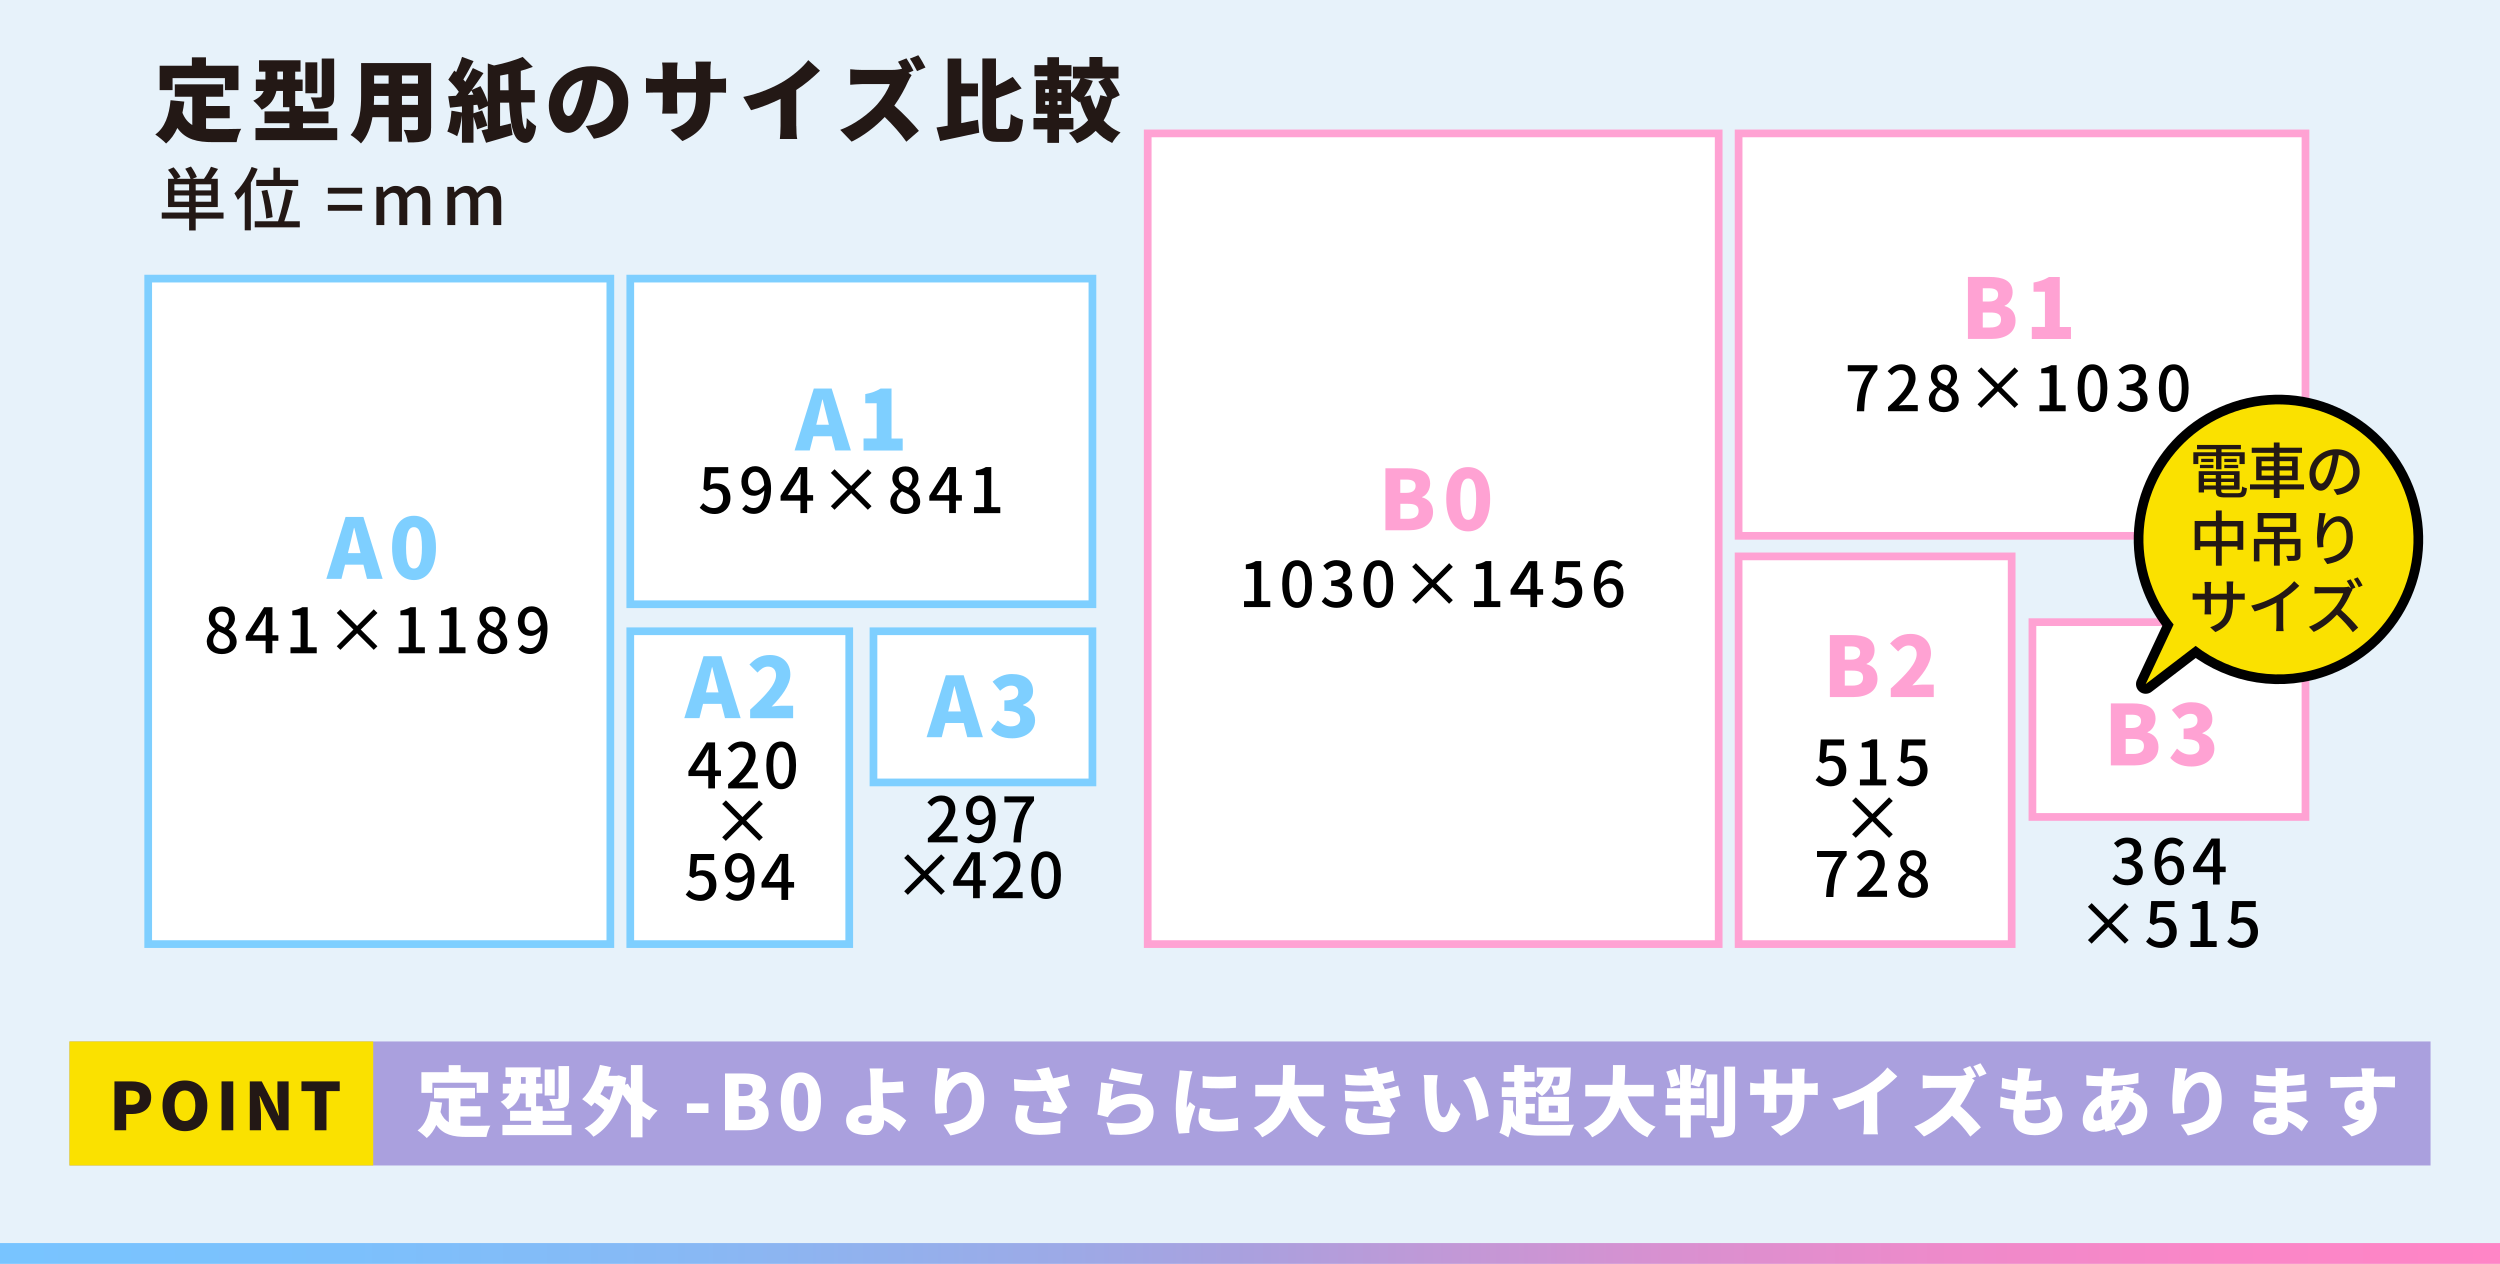 <?xml version="1.0" encoding="UTF-8"?><svg id="_レイヤー_2" xmlns="http://www.w3.org/2000/svg" xmlns:xlink="http://www.w3.org/1999/xlink" viewBox="0 0 360 182"><defs><style>.cls-1{fill:url(#_新規グラデーションスウォッチ_3);}.cls-1,.cls-2,.cls-3,.cls-4,.cls-5,.cls-6,.cls-7,.cls-8,.cls-9{stroke-width:0px;}.cls-10{stroke:#ffa2d3;}.cls-10,.cls-11{stroke-width:1.11px;}.cls-10,.cls-11,.cls-6{fill:#fff;}.cls-11{stroke:#7ecfff;}.cls-12{fill:none;stroke:#000;stroke-linecap:round;stroke-linejoin:round;stroke-width:2.79px;}.cls-3{fill:#231815;}.cls-4{fill:#aaa0de;}.cls-5{fill:#7ecfff;}.cls-7{fill:#fae100;}.cls-8{fill:#ffa2d3;}.cls-9{fill:#e7f2fa;}</style><linearGradient id="_新規グラデーションスウォッチ_3" x1="0" y1="180.5" x2="360" y2="180.5" gradientUnits="userSpaceOnUse"><stop offset="0" stop-color="#78c4ff"/><stop offset=".14" stop-color="#7cc0fc"/><stop offset=".28" stop-color="#88b8f4"/><stop offset=".43" stop-color="#9da9e6"/><stop offset=".5" stop-color="#aaa0de"/><stop offset=".56" stop-color="#bc9ad8"/><stop offset=".67" stop-color="#d990d0"/><stop offset=".78" stop-color="#ee8aca"/><stop offset=".89" stop-color="#fa86c7"/><stop offset="1" stop-color="#ff85c6"/></linearGradient></defs><g id="_デザイン"><rect class="cls-9" width="360" height="182"/><rect class="cls-1" y="179" width="360" height="3"/><rect class="cls-11" x="21.34" y="40.12" width="66.55" height="95.83"/><rect class="cls-11" x="90.76" y="40.12" width="66.55" height="46.89"/><rect class="cls-11" x="90.76" y="90.9" width="31.53" height="45.05"/><rect class="cls-11" x="125.78" y="90.9" width="31.53" height="21.77"/><path class="cls-5" d="M52.33,81.31h-2.64l-.52,2.05h-2.18l2.77-8.92h2.57l2.77,8.92h-2.25l-.52-2.05ZM51.92,79.65l-.19-.76c-.24-.89-.47-1.95-.71-2.87h-.05c-.22.94-.46,1.98-.68,2.87l-.19.76h1.82Z"/><path class="cls-5" d="M56.46,78.85c0-3.07,1.27-4.58,3.15-4.58s3.17,1.54,3.17,4.58-1.28,4.68-3.17,4.68-3.15-1.61-3.15-4.68ZM60.76,78.85c0-2.43-.52-2.94-1.15-2.94s-1.14.5-1.14,2.94.5,3.02,1.14,3.02,1.15-.58,1.15-3.02Z"/><path class="cls-5" d="M119.76,62.82h-2.64l-.52,2.05h-2.18l2.77-8.92h2.57l2.77,8.92h-2.25l-.52-2.05ZM119.36,61.16l-.19-.76c-.24-.89-.47-1.95-.71-2.87h-.05c-.22.94-.46,1.98-.68,2.87l-.19.76h1.82Z"/><path class="cls-5" d="M124.34,63.14h1.9v-5.07h-1.64v-1.32c.96-.18,1.58-.42,2.21-.8h1.57v7.2h1.61v1.73h-5.64v-1.73Z"/><path class="cls-5" d="M103.88,101.36h-2.64l-.52,2.05h-2.18l2.77-8.92h2.57l2.77,8.92h-2.25l-.52-2.05ZM103.47,99.71l-.19-.76c-.24-.89-.47-1.95-.71-2.87h-.05c-.22.94-.46,1.98-.68,2.87l-.19.76h1.82Z"/><path class="cls-5" d="M108.02,102.19c2.23-2.03,3.73-3.65,3.73-4.94,0-.82-.46-1.26-1.16-1.26-.61,0-1.09.41-1.51.86l-1.16-1.15c.88-.92,1.69-1.38,2.96-1.38,1.73,0,2.93,1.1,2.93,2.81,0,1.54-1.32,3.23-2.69,4.61.44-.06,1.06-.12,1.45-.12h1.64v1.8h-6.19v-1.22Z"/><path class="cls-5" d="M138.77,104.11h-2.64l-.52,2.05h-2.18l2.77-8.92h2.57l2.77,8.92h-2.25l-.52-2.05ZM138.36,102.45l-.19-.76c-.24-.89-.47-1.95-.71-2.87h-.05c-.22.94-.46,1.98-.68,2.87l-.19.76h1.82Z"/><path class="cls-5" d="M142.7,105.08l.98-1.34c.54.52,1.16.86,1.86.86.83,0,1.37-.35,1.37-1.02,0-.77-.41-1.22-2.28-1.22v-1.5c1.52,0,2-.47,2-1.18,0-.61-.36-.95-1.02-.95-.6,0-1.06.28-1.6.74l-1.08-1.31c.83-.7,1.71-1.1,2.77-1.1,1.85,0,3.06.86,3.06,2.46,0,.89-.48,1.58-1.44,1.97v.06c1,.3,1.73,1.02,1.73,2.17,0,1.67-1.52,2.6-3.3,2.6-1.42,0-2.41-.49-3.06-1.25Z"/><path class="cls-2" d="M29.77,92.41c0-.87.58-1.46,1.19-1.78v-.04c-.5-.35-.89-.85-.89-1.55,0-1.04.8-1.71,1.89-1.71,1.15,0,1.87.72,1.87,1.76,0,.67-.46,1.25-.87,1.56v.04c.59.34,1.12.86,1.12,1.76,0,.98-.86,1.74-2.14,1.74s-2.16-.74-2.16-1.76ZM33.1,92.41c0-.81-.73-1.12-1.63-1.49-.46.32-.77.81-.77,1.39,0,.66.55,1.12,1.26,1.12s1.14-.4,1.14-1.02ZM32.96,89.15c0-.61-.37-1.07-1.02-1.07-.54,0-.95.37-.95.96,0,.72.63,1.05,1.37,1.34.4-.37.59-.79.59-1.23Z"/><path class="cls-2" d="M40.07,92.28h-.85v1.78h-.97v-1.78h-2.86v-.69l2.64-4.15h1.2v4.04h.85v.8ZM38.25,91.48v-1.74c0-.36.04-.92.05-1.28h-.04c-.16.33-.34.67-.53,1.02l-1.31,2h1.82Z"/><path class="cls-2" d="M41.83,93.21h1.45v-4.61h-1.19v-.66c.62-.12,1.06-.27,1.44-.5h.78v5.77h1.3v.86h-3.78v-.86Z"/><path class="cls-2" d="M53.82,93.58l-2.4-2.39-2.4,2.39-.53-.52,2.4-2.4-2.4-2.39.54-.53,2.39,2.4,2.4-2.4.53.53-2.4,2.39,2.4,2.4-.53.52Z"/><path class="cls-2" d="M57.4,93.21h1.45v-4.61h-1.19v-.66c.62-.12,1.06-.27,1.44-.5h.78v5.77h1.3v.86h-3.78v-.86Z"/><path class="cls-2" d="M63.25,93.21h1.45v-4.61h-1.19v-.66c.62-.12,1.06-.27,1.44-.5h.78v5.77h1.3v.86h-3.78v-.86Z"/><path class="cls-2" d="M68.74,92.41c0-.87.58-1.46,1.19-1.78v-.04c-.5-.35-.89-.85-.89-1.55,0-1.04.8-1.71,1.89-1.71,1.15,0,1.87.72,1.87,1.76,0,.67-.46,1.25-.87,1.56v.04c.59.34,1.12.86,1.12,1.76,0,.98-.86,1.74-2.14,1.74s-2.16-.74-2.16-1.76ZM72.07,92.41c0-.81-.73-1.12-1.63-1.49-.46.32-.77.81-.77,1.39,0,.66.55,1.12,1.26,1.12s1.14-.4,1.14-1.02ZM71.93,89.15c0-.61-.37-1.07-1.02-1.07-.54,0-.95.37-.95.96,0,.72.63,1.05,1.37,1.34.4-.37.59-.79.59-1.23Z"/><path class="cls-2" d="M75.23,92.84c.26.3.67.5,1.09.5.8,0,1.49-.65,1.56-2.54-.39.48-.95.77-1.46.77-1.11,0-1.85-.69-1.85-2.08,0-1.31.9-2.18,1.97-2.18,1.27,0,2.3,1.03,2.3,3.21,0,2.61-1.19,3.66-2.47,3.66-.77,0-1.31-.31-1.69-.7l.56-.64ZM77.86,90.01c-.1-1.31-.59-1.9-1.31-1.9-.57,0-1.02.51-1.02,1.38s.38,1.33,1.07,1.33c.4,0,.86-.23,1.26-.81Z"/><path class="cls-2" d="M100.76,73.12l.5-.67c.38.38.85.71,1.55.71.75,0,1.31-.53,1.31-1.41s-.5-1.39-1.26-1.39c-.42,0-.68.13-1.06.38l-.5-.33.2-3.14h3.36v.87h-2.46l-.15,1.7c.28-.14.55-.23.91-.23,1.11,0,2.02.66,2.02,2.11s-1.07,2.3-2.23,2.3c-1.04,0-1.7-.42-2.17-.88Z"/><path class="cls-2" d="M107.42,72.66c.26.3.67.5,1.09.5.8,0,1.49-.65,1.56-2.54-.39.48-.95.77-1.46.77-1.11,0-1.85-.69-1.85-2.08,0-1.31.9-2.18,1.97-2.18,1.27,0,2.3,1.03,2.3,3.21,0,2.61-1.19,3.66-2.47,3.66-.77,0-1.31-.31-1.69-.7l.56-.64ZM110.05,69.84c-.1-1.31-.59-1.9-1.31-1.9-.57,0-1.02.51-1.02,1.38s.38,1.33,1.07,1.33c.4,0,.86-.23,1.26-.81Z"/><path class="cls-2" d="M117.08,72.1h-.85v1.78h-.97v-1.78h-2.86v-.69l2.64-4.15h1.2v4.04h.85v.8ZM115.26,71.3v-1.74c0-.36.04-.92.05-1.28h-.04c-.16.33-.34.67-.53,1.02l-1.31,2h1.82Z"/><path class="cls-2" d="M124.97,73.41l-2.4-2.39-2.4,2.39-.53-.52,2.4-2.4-2.4-2.39.54-.53,2.39,2.4,2.4-2.4.53.53-2.4,2.39,2.4,2.4-.53.52Z"/><path class="cls-2" d="M128.2,72.24c0-.87.58-1.46,1.19-1.78v-.04c-.5-.35-.89-.85-.89-1.55,0-1.04.8-1.71,1.89-1.71,1.15,0,1.87.72,1.87,1.76,0,.67-.46,1.25-.87,1.56v.04c.59.34,1.12.86,1.12,1.76,0,.98-.86,1.74-2.14,1.74s-2.16-.74-2.16-1.76ZM131.52,72.24c0-.81-.73-1.12-1.63-1.49-.46.32-.77.81-.77,1.39,0,.66.55,1.12,1.26,1.12s1.14-.4,1.14-1.02ZM131.39,68.97c0-.61-.37-1.07-1.02-1.07-.54,0-.95.37-.95.96,0,.72.63,1.05,1.37,1.34.4-.37.59-.79.59-1.23Z"/><path class="cls-2" d="M138.5,72.1h-.85v1.78h-.97v-1.78h-2.86v-.69l2.64-4.15h1.2v4.04h.85v.8ZM136.68,71.3v-1.74c0-.36.04-.92.05-1.28h-.04c-.16.33-.34.67-.53,1.02l-1.31,2h1.82Z"/><path class="cls-2" d="M140.26,73.03h1.45v-4.61h-1.19v-.66c.62-.12,1.06-.27,1.44-.5h.78v5.77h1.3v.86h-3.78v-.86Z"/><path class="cls-2" d="M103.81,111.75h-.85v1.78h-.97v-1.78h-2.86v-.69l2.64-4.15h1.2v4.04h.85v.8ZM101.99,110.95v-1.74c0-.36.04-.92.05-1.28h-.04c-.16.33-.34.67-.53,1.02l-1.31,2h1.82Z"/><path class="cls-2" d="M104.84,112.93c1.95-1.73,2.96-3.02,2.96-4.1,0-.72-.39-1.22-1.13-1.22-.52,0-.95.33-1.3.74l-.58-.58c.57-.61,1.15-.99,2.02-.99,1.21,0,2,.79,2,1.99,0,1.28-1.02,2.6-2.42,3.94.34-.04.76-.06,1.08-.06h1.66v.88h-4.28v-.6Z"/><path class="cls-2" d="M110.35,110.19c0-2.3.84-3.41,2.14-3.41s2.14,1.12,2.14,3.41-.85,3.46-2.14,3.46-2.14-1.15-2.14-3.46ZM113.65,110.19c0-1.9-.48-2.59-1.15-2.59s-1.15.69-1.15,2.59.48,2.64,1.15,2.64,1.15-.72,1.15-2.64Z"/><path class="cls-2" d="M109.32,121.09l-2.4-2.39-2.4,2.39-.53-.52,2.4-2.4-2.4-2.39.54-.53,2.39,2.4,2.4-2.4.53.53-2.4,2.39,2.4,2.4-.53.52Z"/><path class="cls-2" d="M98.74,128.83l.5-.67c.38.38.86.71,1.55.71.75,0,1.31-.53,1.31-1.41s-.5-1.39-1.26-1.39c-.42,0-.67.13-1.06.38l-.5-.33.2-3.14h3.36v.87h-2.46l-.15,1.7c.28-.14.55-.23.91-.23,1.11,0,2.02.66,2.02,2.11s-1.07,2.3-2.23,2.3c-1.04,0-1.7-.42-2.17-.88Z"/><path class="cls-2" d="M105.04,128.37c.26.3.67.5,1.09.5.8,0,1.49-.65,1.56-2.54-.39.48-.96.77-1.46.77-1.11,0-1.85-.69-1.85-2.08,0-1.31.9-2.18,1.97-2.18,1.27,0,2.3,1.03,2.3,3.21,0,2.61-1.19,3.66-2.47,3.66-.77,0-1.31-.31-1.69-.7l.56-.64ZM107.67,125.54c-.1-1.31-.59-1.9-1.31-1.9-.57,0-1.02.51-1.02,1.38s.38,1.33,1.07,1.33c.4,0,.86-.23,1.26-.81Z"/><path class="cls-2" d="M114.34,127.81h-.85v1.78h-.97v-1.78h-2.86v-.69l2.64-4.15h1.2v4.04h.85v.8ZM112.52,127.01v-1.74c0-.36.04-.92.05-1.28h-.04c-.16.33-.34.67-.53,1.02l-1.31,2h1.82Z"/><path class="cls-2" d="M133.61,120.7c1.95-1.73,2.96-3.02,2.96-4.1,0-.72-.39-1.22-1.13-1.22-.52,0-.95.33-1.31.74l-.58-.58c.57-.61,1.15-.99,2.02-.99,1.22,0,2,.79,2,1.99,0,1.28-1.02,2.6-2.42,3.94.34-.04.76-.06,1.08-.06h1.66v.88h-4.28v-.6Z"/><path class="cls-2" d="M139.76,120.08c.26.3.67.5,1.09.5.8,0,1.49-.65,1.56-2.54-.39.48-.95.77-1.46.77-1.11,0-1.85-.69-1.85-2.08,0-1.31.9-2.18,1.97-2.18,1.27,0,2.3,1.03,2.3,3.21,0,2.61-1.19,3.66-2.47,3.66-.77,0-1.31-.31-1.69-.7l.56-.64ZM142.38,117.26c-.1-1.31-.59-1.9-1.31-1.9-.57,0-1.02.51-1.02,1.38s.38,1.33,1.07,1.33c.4,0,.86-.23,1.26-.81Z"/><path class="cls-2" d="M147.75,115.55h-3.12v-.87h4.27v.63c-1.56,1.95-1.8,3.4-1.91,6h-1.06c.12-2.42.54-3.97,1.82-5.75Z"/><path class="cls-2" d="M135.53,128.86l-2.4-2.39-2.4,2.39-.53-.52,2.4-2.4-2.4-2.39.54-.53,2.39,2.4,2.4-2.4.53.53-2.4,2.39,2.4,2.4-.53.52Z"/><path class="cls-2" d="M141.94,127.56h-.85v1.78h-.97v-1.78h-2.86v-.69l2.64-4.15h1.2v4.04h.85v.8ZM140.13,126.75v-1.74c0-.36.04-.92.05-1.28h-.04c-.16.33-.34.67-.53,1.02l-1.31,2h1.82Z"/><path class="cls-2" d="M142.97,128.74c1.95-1.73,2.96-3.02,2.96-4.1,0-.72-.39-1.22-1.12-1.22-.52,0-.95.33-1.31.74l-.58-.58c.57-.61,1.15-.99,2.02-.99,1.22,0,2,.79,2,1.99,0,1.28-1.02,2.6-2.42,3.94.34-.04.76-.06,1.08-.06h1.66v.88h-4.28v-.6Z"/><path class="cls-2" d="M148.49,126c0-2.3.84-3.41,2.14-3.41s2.14,1.12,2.14,3.41-.85,3.46-2.14,3.46-2.14-1.15-2.14-3.46ZM151.78,126c0-1.9-.48-2.59-1.15-2.59s-1.15.69-1.15,2.59.48,2.64,1.15,2.64,1.15-.72,1.15-2.64Z"/><rect class="cls-10" x="165.27" y="19.21" width="82.22" height="116.74"/><rect class="cls-10" x="250.36" y="19.21" width="81.63" height="57.95"/><rect class="cls-10" x="250.36" y="80.12" width="39.32" height="55.83"/><rect class="cls-10" x="292.67" y="89.59" width="39.32" height="28.05"/><path class="cls-8" d="M199.5,67.43h3.12c1.85,0,3.32.49,3.32,2.21,0,.79-.44,1.65-1.16,1.93v.05c.9.24,1.58.91,1.58,2.1,0,1.82-1.55,2.64-3.49,2.64h-3.37v-8.92ZM202.53,70.97c.91,0,1.32-.4,1.32-1.01s-.42-.9-1.32-.9h-.89v1.91h.89ZM202.72,74.71c1.03,0,1.56-.37,1.56-1.14s-.52-1.02-1.56-1.02h-1.07v2.16h1.07Z"/><path class="cls-8" d="M208.26,71.84c0-3.07,1.27-4.58,3.15-4.58s3.17,1.54,3.17,4.58-1.28,4.68-3.17,4.68-3.15-1.61-3.15-4.68ZM212.57,71.84c0-2.43-.52-2.94-1.15-2.94s-1.14.5-1.14,2.94.5,3.02,1.14,3.02,1.15-.58,1.15-3.02Z"/><path class="cls-8" d="M283.38,39.88h3.12c1.85,0,3.32.49,3.32,2.21,0,.79-.44,1.66-1.16,1.93v.05c.9.24,1.58.91,1.58,2.1,0,1.82-1.55,2.64-3.49,2.64h-3.37v-8.92ZM286.41,43.42c.91,0,1.32-.4,1.32-1.01s-.42-.9-1.32-.9h-.89v1.91h.89ZM286.59,47.16c1.03,0,1.56-.37,1.56-1.14s-.52-1.02-1.56-1.02h-1.07v2.16h1.07Z"/><path class="cls-8" d="M292.58,47.08h1.89v-5.07h-1.64v-1.32c.96-.18,1.58-.42,2.21-.8h1.57v7.2h1.61v1.73h-5.64v-1.73Z"/><path class="cls-8" d="M263.5,91.45h3.12c1.85,0,3.32.49,3.32,2.21,0,.79-.44,1.65-1.16,1.93v.05c.9.24,1.58.91,1.58,2.1,0,1.82-1.55,2.64-3.49,2.64h-3.37v-8.92ZM266.54,94.99c.91,0,1.32-.4,1.32-1.01s-.42-.9-1.32-.9h-.89v1.91h.89ZM266.72,98.73c1.03,0,1.56-.37,1.56-1.14s-.52-1.02-1.56-1.02h-1.07v2.16h1.07Z"/><path class="cls-8" d="M272.27,99.15c2.23-2.03,3.73-3.65,3.73-4.94,0-.82-.46-1.26-1.16-1.26-.61,0-1.09.41-1.51.86l-1.16-1.15c.88-.92,1.69-1.38,2.96-1.38,1.73,0,2.93,1.1,2.93,2.81,0,1.54-1.32,3.23-2.69,4.61.44-.06,1.06-.12,1.45-.12h1.64v1.8h-6.19v-1.22Z"/><path class="cls-8" d="M303.96,101.29h3.12c1.85,0,3.32.49,3.32,2.21,0,.79-.44,1.65-1.16,1.93v.05c.9.24,1.58.91,1.58,2.1,0,1.82-1.55,2.64-3.49,2.64h-3.37v-8.92ZM306.99,104.83c.91,0,1.32-.4,1.32-1.01s-.42-.9-1.32-.9h-.89v1.91h.89ZM307.17,108.57c1.03,0,1.56-.37,1.56-1.14s-.52-1.02-1.56-1.02h-1.07v2.16h1.07Z"/><path class="cls-8" d="M312.51,109.14l.98-1.34c.54.52,1.16.86,1.86.86.83,0,1.37-.35,1.37-1.02,0-.77-.41-1.22-2.28-1.22v-1.5c1.52,0,2-.47,2-1.18,0-.61-.36-.95-1.02-.95-.6,0-1.06.28-1.59.74l-1.08-1.31c.83-.7,1.72-1.1,2.77-1.1,1.85,0,3.06.86,3.06,2.46,0,.89-.48,1.58-1.44,1.97v.06c1,.3,1.73,1.02,1.73,2.17,0,1.67-1.52,2.6-3.3,2.6-1.42,0-2.41-.49-3.06-1.25Z"/><path class="cls-2" d="M179.14,86.56h1.45v-4.61h-1.19v-.66c.62-.12,1.06-.27,1.44-.5h.78v5.77h1.3v.86h-3.78v-.86Z"/><path class="cls-2" d="M184.64,84.08c0-2.3.84-3.41,2.14-3.41s2.14,1.12,2.14,3.41-.85,3.46-2.14,3.46-2.14-1.15-2.14-3.46ZM187.94,84.08c0-1.9-.48-2.59-1.15-2.59s-1.15.69-1.15,2.59.48,2.64,1.15,2.64,1.15-.72,1.15-2.64Z"/><path class="cls-2" d="M190.32,86.63l.5-.67c.39.4.88.73,1.57.73.75,0,1.26-.41,1.26-1.1,0-.74-.47-1.22-1.96-1.22v-.77c1.31,0,1.74-.5,1.74-1.16,0-.58-.39-.95-1.02-.96-.51,0-.95.26-1.32.63l-.54-.65c.52-.47,1.13-.8,1.9-.8,1.19,0,2.03.61,2.03,1.71,0,.77-.44,1.3-1.14,1.56v.04c.77.19,1.37.77,1.37,1.66,0,1.2-1,1.9-2.21,1.9-1.04,0-1.72-.41-2.16-.91Z"/><path class="cls-2" d="M196.34,84.08c0-2.3.84-3.41,2.14-3.41s2.14,1.12,2.14,3.41-.85,3.46-2.14,3.46-2.14-1.15-2.14-3.46ZM199.64,84.08c0-1.9-.48-2.59-1.15-2.59s-1.15.69-1.15,2.59.48,2.64,1.15,2.64,1.15-.72,1.15-2.64Z"/><path class="cls-2" d="M208.67,86.94l-2.39-2.39-2.4,2.39-.53-.52,2.4-2.4-2.4-2.39.54-.53,2.4,2.4,2.39-2.4.53.53-2.4,2.39,2.4,2.4-.53.52Z"/><path class="cls-2" d="M212.26,86.56h1.45v-4.61h-1.19v-.66c.62-.12,1.06-.27,1.44-.5h.78v5.77h1.3v.86h-3.78v-.86Z"/><path class="cls-2" d="M222.2,85.64h-.85v1.78h-.97v-1.78h-2.86v-.69l2.64-4.15h1.2v4.04h.85v.8ZM220.38,84.83v-1.74c0-.36.04-.92.05-1.28h-.04c-.16.33-.34.67-.53,1.02l-1.3,2h1.82Z"/><path class="cls-2" d="M223.43,86.65l.5-.67c.38.38.86.71,1.55.71.75,0,1.31-.53,1.31-1.41s-.5-1.39-1.26-1.39c-.42,0-.68.13-1.06.38l-.5-.33.2-3.14h3.36v.87h-2.46l-.15,1.7c.28-.14.55-.23.91-.23,1.11,0,2.02.66,2.02,2.11s-1.07,2.3-2.23,2.3c-1.04,0-1.7-.42-2.17-.88Z"/><path class="cls-2" d="M233.11,82.01c-.24-.29-.65-.5-1.04-.5-.85,0-1.55.64-1.59,2.53.39-.48.96-.77,1.44-.77,1.12,0,1.86.68,1.86,2.09,0,1.31-.9,2.17-1.98,2.17-1.26,0-2.29-1.05-2.29-3.3,0-2.55,1.2-3.57,2.5-3.57.74,0,1.28.32,1.66.71l-.57.63ZM232.82,85.37c0-.86-.38-1.33-1.09-1.33-.39,0-.84.21-1.23.77.11,1.31.59,1.94,1.3,1.94.58,0,1.03-.52,1.03-1.38Z"/><path class="cls-2" d="M269.19,53.46h-3.11v-.87h4.27v.63c-1.56,1.95-1.8,3.4-1.91,6h-1.06c.12-2.42.54-3.97,1.82-5.75Z"/><path class="cls-2" d="M271.88,58.61c1.95-1.73,2.96-3.02,2.96-4.1,0-.72-.39-1.22-1.13-1.22-.52,0-.95.33-1.3.74l-.59-.58c.57-.61,1.15-.99,2.02-.99,1.22,0,2,.79,2,1.99,0,1.28-1.02,2.6-2.42,3.94.34-.04.76-.06,1.08-.06h1.66v.88h-4.28v-.6Z"/><path class="cls-2" d="M277.75,57.57c0-.87.58-1.46,1.19-1.78v-.04c-.5-.35-.89-.85-.89-1.55,0-1.04.8-1.71,1.89-1.71,1.15,0,1.87.72,1.87,1.76,0,.67-.46,1.25-.87,1.56v.04c.59.34,1.12.86,1.12,1.76,0,.98-.86,1.74-2.14,1.74s-2.16-.74-2.16-1.76ZM281.07,57.57c0-.81-.73-1.12-1.63-1.49-.46.32-.77.81-.77,1.39,0,.66.55,1.12,1.26,1.12s1.14-.4,1.14-1.02ZM280.94,54.3c0-.61-.37-1.07-1.02-1.07-.54,0-.95.37-.95.96,0,.72.63,1.05,1.37,1.34.4-.37.59-.79.59-1.23Z"/><path class="cls-2" d="M290.09,58.74l-2.39-2.39-2.4,2.39-.53-.52,2.4-2.4-2.4-2.39.54-.53,2.4,2.4,2.39-2.4.53.53-2.4,2.39,2.4,2.4-.53.52Z"/><path class="cls-2" d="M293.68,58.36h1.45v-4.61h-1.19v-.66c.62-.12,1.06-.27,1.44-.5h.78v5.77h1.3v.86h-3.78v-.86Z"/><path class="cls-2" d="M299.18,55.87c0-2.3.84-3.41,2.14-3.41s2.14,1.12,2.14,3.41-.85,3.46-2.14,3.46-2.14-1.15-2.14-3.46ZM302.47,55.87c0-1.9-.48-2.59-1.15-2.59s-1.15.69-1.15,2.59.48,2.64,1.15,2.64,1.15-.72,1.15-2.64Z"/><path class="cls-2" d="M304.86,58.42l.5-.67c.39.4.88.73,1.57.73.75,0,1.26-.41,1.26-1.1,0-.74-.47-1.22-1.96-1.22v-.77c1.31,0,1.74-.5,1.74-1.16,0-.58-.39-.95-1.02-.96-.51,0-.95.26-1.32.63l-.54-.65c.52-.47,1.13-.8,1.9-.8,1.19,0,2.03.61,2.03,1.71,0,.77-.44,1.3-1.14,1.56v.04c.77.19,1.37.77,1.37,1.66,0,1.2-1,1.9-2.21,1.9-1.04,0-1.72-.41-2.16-.91Z"/><path class="cls-2" d="M310.88,55.87c0-2.3.84-3.41,2.14-3.41s2.14,1.12,2.14,3.41-.85,3.46-2.14,3.46-2.14-1.15-2.14-3.46ZM314.17,55.87c0-1.9-.48-2.59-1.15-2.59s-1.15.69-1.15,2.59.48,2.64,1.15,2.64,1.15-.72,1.15-2.64Z"/><path class="cls-2" d="M261.45,112.33l.5-.67c.38.38.86.71,1.55.71.75,0,1.31-.53,1.31-1.41s-.5-1.39-1.26-1.39c-.42,0-.68.13-1.06.38l-.5-.33.2-3.14h3.36v.87h-2.46l-.15,1.7c.28-.14.55-.23.91-.23,1.11,0,2.02.66,2.02,2.11s-1.07,2.3-2.23,2.3c-1.04,0-1.7-.42-2.17-.88Z"/><path class="cls-2" d="M267.83,112.24h1.45v-4.61h-1.19v-.66c.62-.12,1.06-.27,1.44-.5h.78v5.77h1.3v.86h-3.78v-.86Z"/><path class="cls-2" d="M273.15,112.33l.5-.67c.38.38.86.71,1.55.71.75,0,1.31-.53,1.31-1.41s-.5-1.39-1.26-1.39c-.42,0-.68.13-1.06.38l-.5-.33.2-3.14h3.36v.87h-2.46l-.15,1.7c.28-.14.55-.23.91-.23,1.11,0,2.02.66,2.02,2.11s-1.07,2.3-2.23,2.3c-1.04,0-1.7-.42-2.17-.88Z"/><path class="cls-2" d="M272.02,120.65l-2.39-2.39-2.4,2.39-.53-.52,2.4-2.4-2.4-2.39.54-.53,2.4,2.4,2.39-2.4.53.53-2.4,2.39,2.4,2.4-.53.52Z"/><path class="cls-2" d="M264.76,123.41h-3.11v-.87h4.27v.63c-1.56,1.95-1.8,3.4-1.91,6h-1.06c.12-2.42.54-3.97,1.82-5.75Z"/><path class="cls-2" d="M267.45,128.55c1.95-1.73,2.96-3.02,2.96-4.1,0-.72-.39-1.22-1.13-1.22-.52,0-.95.33-1.3.74l-.59-.58c.57-.61,1.15-.99,2.02-.99,1.22,0,2,.79,2,1.99,0,1.28-1.02,2.6-2.42,3.94.34-.04.76-.06,1.08-.06h1.66v.88h-4.28v-.6Z"/><path class="cls-2" d="M273.32,127.51c0-.87.58-1.46,1.19-1.78v-.04c-.5-.35-.89-.85-.89-1.55,0-1.04.8-1.71,1.89-1.71,1.15,0,1.87.72,1.87,1.76,0,.67-.46,1.25-.87,1.56v.04c.59.34,1.12.86,1.12,1.76,0,.98-.86,1.74-2.14,1.74s-2.16-.74-2.16-1.76ZM276.64,127.51c0-.81-.73-1.12-1.63-1.49-.46.32-.77.81-.77,1.39,0,.66.55,1.12,1.26,1.12s1.14-.4,1.14-1.02ZM276.5,124.24c0-.61-.37-1.07-1.02-1.07-.54,0-.95.37-.95.96,0,.72.63,1.05,1.37,1.34.4-.37.59-.79.59-1.23Z"/><path class="cls-2" d="M304.18,126.58l.5-.67c.39.4.88.73,1.57.73.75,0,1.26-.41,1.26-1.1,0-.74-.47-1.22-1.96-1.22v-.77c1.31,0,1.74-.5,1.74-1.16,0-.58-.39-.95-1.02-.96-.51,0-.95.26-1.32.63l-.54-.65c.52-.47,1.13-.8,1.9-.8,1.19,0,2.03.61,2.03,1.71,0,.76-.44,1.3-1.14,1.56v.04c.77.19,1.37.77,1.37,1.66,0,1.2-1,1.9-2.21,1.9-1.04,0-1.72-.41-2.16-.91Z"/><path class="cls-2" d="M313.85,121.96c-.24-.29-.65-.5-1.04-.5-.85,0-1.55.64-1.59,2.53.39-.48.96-.77,1.44-.77,1.12,0,1.86.68,1.86,2.09,0,1.31-.9,2.17-1.98,2.17-1.26,0-2.29-1.05-2.29-3.3,0-2.55,1.2-3.57,2.5-3.57.74,0,1.28.32,1.66.71l-.57.63ZM313.56,125.32c0-.86-.38-1.33-1.09-1.33-.39,0-.84.21-1.23.77.11,1.31.59,1.94,1.3,1.94.58,0,1.03-.52,1.03-1.38Z"/><path class="cls-2" d="M320.49,125.59h-.85v1.78h-.97v-1.78h-2.86v-.69l2.64-4.15h1.2v4.04h.85v.8ZM318.67,124.78v-1.74c0-.36.04-.92.05-1.28h-.04c-.16.33-.34.67-.53,1.02l-1.3,2h1.82Z"/><path class="cls-2" d="M305.98,135.89l-2.39-2.39-2.4,2.39-.53-.52,2.4-2.4-2.4-2.39.54-.53,2.4,2.4,2.39-2.4.53.53-2.4,2.39,2.4,2.4-.53.52Z"/><path class="cls-2" d="M309.03,135.6l.5-.67c.38.38.86.71,1.55.71.75,0,1.31-.53,1.31-1.41s-.5-1.39-1.26-1.39c-.42,0-.68.13-1.06.38l-.5-.33.2-3.14h3.36v.87h-2.46l-.15,1.7c.28-.14.55-.23.91-.23,1.11,0,2.02.66,2.02,2.11s-1.07,2.3-2.23,2.3c-1.04,0-1.7-.42-2.17-.88Z"/><path class="cls-2" d="M315.42,135.51h1.45v-4.61h-1.19v-.66c.62-.12,1.06-.27,1.44-.5h.78v5.77h1.3v.86h-3.78v-.86Z"/><path class="cls-2" d="M320.73,135.6l.5-.67c.38.38.86.71,1.55.71.75,0,1.31-.53,1.31-1.41s-.5-1.39-1.26-1.39c-.42,0-.68.13-1.06.38l-.5-.33.2-3.14h3.36v.87h-2.46l-.15,1.7c.28-.14.55-.23.91-.23,1.11,0,2.02.66,2.02,2.11s-1.07,2.3-2.23,2.3c-1.04,0-1.7-.42-2.17-.88Z"/><path class="cls-3" d="M32.19,31.48h-4.01v1.71h-.95v-1.71h-3.94v-.87h3.94v-.79h-3.03v-4.07h.88c-.19-.39-.56-.91-.89-1.3l.81-.36c.37.41.8,1,1,1.39l-.56.27h2c-.15-.42-.47-1.01-.77-1.45l.83-.32c.34.47.7,1.1.85,1.51l-.64.26h1.66c.36-.48.78-1.2,1.01-1.74l1.02.32c-.31.49-.66,1-.98,1.42h.94v4.07h-3.18v.79h4.01v.87ZM27.23,26.54h-2.12v.88h2.12v-.88ZM27.23,29.04v-.89h-2.12v.89h2.12ZM30.41,26.54h-2.23v.88h2.23v-.88ZM30.41,28.16h-2.23v.89h2.23v-.89Z"/><path class="cls-3" d="M37.1,24.32c-.27.68-.6,1.35-.98,2v6.85h-.88v-5.52c-.32.42-.65.81-.98,1.14-.09-.21-.36-.71-.51-.95.98-.91,1.92-2.34,2.48-3.8l.87.28ZM43.17,31.86v.88h-6.49v-.88h3.36c.42-1.24.89-3.18,1.12-4.59l1,.17c-.32,1.46-.79,3.22-1.22,4.42h2.23ZM39.37,25.9v-1.76h.94v1.76h2.63v.88h-6.04v-.88h2.47ZM38.34,31.47c-.06-.99-.34-2.68-.68-3.98l.84-.15c.36,1.3.68,2.95.76,3.93l-.92.2Z"/><path class="cls-3" d="M47.21,27.04h4.94v.84h-4.94v-.84ZM47.21,29.51h4.94v.84h-4.94v-.84Z"/><path class="cls-3" d="M54.2,26.91h.94l.09.77h.03c.47-.5,1.02-.91,1.7-.91.82,0,1.28.38,1.52,1.01.54-.58,1.1-1.01,1.79-1.01,1.15,0,1.69.78,1.69,2.18v3.46h-1.15v-3.32c0-.95-.3-1.33-.92-1.33-.38,0-.78.25-1.24.75v3.9h-1.15v-3.32c0-.95-.29-1.33-.92-1.33-.37,0-.78.25-1.24.75v3.9h-1.14v-5.5Z"/><path class="cls-3" d="M64.42,26.91h.94l.09.77h.03c.47-.5,1.02-.91,1.7-.91.82,0,1.28.38,1.52,1.01.54-.58,1.1-1.01,1.79-1.01,1.15,0,1.69.78,1.69,2.18v3.46h-1.15v-3.32c0-.95-.3-1.33-.92-1.33-.38,0-.78.25-1.24.75v3.9h-1.15v-3.32c0-.95-.29-1.33-.92-1.33-.37,0-.78.25-1.24.75v3.9h-1.14v-5.5Z"/><rect class="cls-4" x="10" y="149.97" width="340" height="17.86"/><rect class="cls-7" x="10" y="149.97" width="43.74" height="17.86"/><path class="cls-3" d="M16.47,155.72h2.47c1.55,0,2.83.55,2.83,2.29s-1.3,2.41-2.78,2.41h-.82v2.34h-1.69v-7.04ZM18.9,159.09c.82,0,1.22-.39,1.22-1.08s-.45-.96-1.27-.96h-.69v2.03h.74Z"/><path class="cls-3" d="M23.4,159.2c0-2.31,1.31-3.61,3.23-3.61s3.23,1.31,3.23,3.61-1.31,3.69-3.23,3.69-3.23-1.38-3.23-3.69ZM28.13,159.2c0-1.36-.58-2.17-1.5-2.17s-1.49.8-1.49,2.17.57,2.23,1.49,2.23,1.5-.86,1.5-2.23Z"/><path class="cls-3" d="M31.9,155.72h1.69v7.04h-1.69v-7.04Z"/><path class="cls-3" d="M35.97,155.72h1.72l1.75,3.37.69,1.56h.05c-.09-.75-.23-1.76-.23-2.6v-2.33h1.61v7.04h-1.72l-1.74-3.4-.69-1.54h-.05c.08.79.22,1.75.22,2.6v2.34h-1.61v-7.04Z"/><path class="cls-3" d="M45.31,157.12h-1.9v-1.4h5.51v1.4h-1.91v5.64h-1.69v-5.64Z"/><path class="cls-6" d="M66.31,162.08c.31.03.63.04.96.04.69,0,2.49,0,3.34-.03-.23.37-.48,1.14-.56,1.63h-2.87c-1.91,0-3.36-.31-4.35-1.73-.34.76-.79,1.4-1.38,1.89-.26-.29-.95-.86-1.32-1.1,1.18-.84,1.69-2.34,1.86-4.18l1.67.17c-.06.47-.13.93-.23,1.36.29.73.69,1.19,1.2,1.48v-3.44h-2.13v-1.52h5.9v1.52h-2.09v1.12h2.88v1.5h-2.88v1.29ZM62.25,157.37h-1.57v-2.97h3.93v-1.02h1.72v1.02h3.96v2.97h-1.65v-1.46h-6.38v1.46Z"/><path class="cls-6" d="M82.31,161.99v1.47h-9.96v-1.47h4.13v-.59h-3.03v-1.44h3.03v-.51h-.78v-1.99h-.8c-.2.89-.68,1.75-1.78,2.3-.2-.3-.75-.89-1.03-1.11.72-.33,1.09-.75,1.28-1.19h-.97v-1.4h1.17v-.96h-.78v-1.39h5.06v1.39h-.65v.96h.9v1.4h-.9v1.83h.95v.67h3.1v1.44h-3.1v.59h4.18ZM75.7,156.06v-.96h-.68v.96h.68ZM79.88,157.76h-1.45v-3.76h1.45v3.76ZM81.94,158.12c0,.69-.12,1.06-.58,1.29-.45.21-1.03.24-1.79.24-.07-.41-.27-1.01-.47-1.4.43.02.97.02,1.12.01.15,0,.21-.03.21-.18v-4.57h1.52v4.6Z"/><path class="cls-6" d="M92.52,158.58c.66.55,1.39,1.01,2.16,1.34-.39.33-.9.98-1.17,1.41-.34-.19-.67-.38-.99-.62v3.07h-1.67v-4.6c-.43-.48-.83-1.01-1.19-1.57-.84,2.94-2.3,4.98-4.2,6.08-.26-.35-.88-.96-1.28-1.2,1.16-.59,2.1-1.47,2.84-2.64-.37-.35-.9-.75-1.39-1.08-.15.19-.31.37-.47.54-.29-.28-.96-.8-1.33-1.03,1.21-1.09,2.1-2.95,2.56-4.94l1.6.33c-.11.42-.23.84-.37,1.24h1.23l.27-.06,1.06.35c-.05.34-.11.67-.18,1l.42-.15c.12.24.26.47.43.7v-3.38h1.67v5.19ZM87.02,156.43c-.18.4-.36.77-.57,1.12.45.28.92.58,1.3.88.24-.6.45-1.28.6-2h-1.33Z"/><path class="cls-6" d="M98.91,158.89h3.11v1.38h-3.11v-1.38Z"/><path class="cls-6" d="M104.4,154.58h2.86c1.69,0,3.05.45,3.05,2.02,0,.73-.41,1.52-1.07,1.77v.04c.83.22,1.45.84,1.45,1.93,0,1.67-1.42,2.42-3.2,2.42h-3.09v-8.19ZM107.18,157.82c.84,0,1.21-.36,1.21-.92s-.39-.82-1.21-.82h-.81v1.75h.81ZM107.35,161.26c.95,0,1.43-.34,1.43-1.05s-.47-.93-1.43-.93h-.98v1.98h.98Z"/><path class="cls-6" d="M112.43,158.63c0-2.82,1.17-4.2,2.89-4.2s2.9,1.41,2.9,4.2-1.18,4.29-2.9,4.29-2.89-1.47-2.89-4.29ZM116.38,158.63c0-2.23-.47-2.7-1.06-2.7s-1.04.46-1.04,2.7.46,2.77,1.04,2.77,1.06-.53,1.06-2.77Z"/><path class="cls-6" d="M129.48,162.93c-.57-.57-1.31-1.18-2.17-1.64v.15c0,1.01-.47,2.01-2.51,2.01-1.58,0-2.96-.53-2.96-2.13,0-1.23,1.05-2.18,3.1-2.18.17,0,.34.01.51.02-.04-.84-.08-1.73-.08-2.27,0-.67-.01-1.18-.02-1.64-.02-.63-.06-1.08-.13-1.39h1.98c-.06.36-.09.9-.11,1.39-.01.2-.01.41-.01.62.87-.02,2.08-.07,2.95-.15l.07,1.57c-.88.08-2.12.12-2.99.14.02.61.07,1.35.11,2.06,1.39.42,2.55,1.17,3.28,1.86l-1.01,1.57ZM125.51,160.67c-.26-.04-.54-.07-.81-.07-.69,0-1.13.23-1.13.63,0,.5.52.62,1.11.62.65,0,.84-.28.84-.98v-.2Z"/><path class="cls-6" d="M136.77,153.87c-.11.39-.33,1.31-.4,1.83.56-.68,1.41-1.35,2.54-1.35,1.56,0,2.82,1.5,2.82,3.96,0,3.11-1.88,4.65-4.87,5.2l-1-1.53c2.45-.38,4.07-1.09,4.07-3.67,0-1.65-.55-2.42-1.32-2.42-1.24,0-2.3,1.91-2.3,3.34,0,.23.01.57.07,1.04l-1.63.11c-.07-.42-.14-1.12-.14-1.86,0-1.01.11-2.21.29-3.48.06-.43.09-.92.09-1.25l1.79.08Z"/><path class="cls-6" d="M154.06,156.36c-.51.14-1.1.3-1.74.43.41.88.89,1.8,1.38,2.64l-.91.99c-.66-.13-1.74-.32-2.61-.43l.14-1.35c.34.03.84.08,1.14.09-.23-.47-.53-1.05-.81-1.66-1.31.13-2.83.13-4.58-.01l-.06-1.68c1.55.2,2.83.22,3.94.13l-.17-.36c-.2-.45-.31-.68-.58-1.11l1.87-.36c.14.51.35,1.02.58,1.6.76-.14,1.42-.33,2.09-.55l.31,1.65ZM148.22,159.24c-.12.33-.3.95-.3,1.27,0,.7.26,1.21,1.76,1.21s2.22-.17,3.03-.32l-.03,1.74c-.57.11-1.57.28-2.99.28-2.28,0-3.49-.84-3.49-2.44,0-.48.14-1.22.31-1.86l1.72.13Z"/><path class="cls-6" d="M159.95,158.38c.95-.6,1.97-.88,3.01-.88,2.05,0,3.16,1.28,3.16,2.61,0,2.02-1.49,3.66-6.28,3.25l-.52-1.73c3.18.47,4.94-.22,4.94-1.55,0-.62-.59-1.08-1.46-1.08-1.11,0-2.18.42-2.82,1.19-.22.26-.34.44-.45.68l-1.51-.37c.21-1.11.46-3.16.54-4.63l1.77.24c-.14.54-.33,1.69-.38,2.28ZM160.09,153.81c1.09.34,3.49.74,4.44.85l-.4,1.63c-1.14-.15-3.61-.67-4.47-.89l.42-1.58Z"/><path class="cls-6" d="M171.72,154.28c-.1.24-.26.91-.31,1.11-.12.56-.52,2.87-.52,3.88,0,.03,0,.21.01.25.14-.31.28-.53.42-.84l.8.63c-.33.99-.67,2.19-.79,2.81-.03.15-.07.42-.07.52,0,.12,0,.32.01.5l-1.52.1c-.22-.74-.44-2.11-.44-3.59,0-1.67.32-3.49.43-4.29.04-.33.12-.83.13-1.23l1.84.15ZM174.29,159.71c-.08.34-.11.58-.11.87,0,.48.45.66,1.34.66.98,0,1.76-.09,2.75-.29l.03,1.78c-.71.13-1.58.21-2.87.21-1.9,0-2.85-.72-2.85-1.87,0-.5.08-.97.2-1.5l1.51.13ZM177.97,154.93v1.71c-1.43.11-3.33.12-4.79,0v-1.69c1.41.18,3.56.12,4.79-.01Z"/><path class="cls-6" d="M186.87,157.87c.71,1.99,1.99,3.6,4.02,4.38-.4.35-.94,1.06-1.19,1.52-1.94-.89-3.15-2.35-3.99-4.3-.63,1.69-1.79,3.22-3.96,4.3-.25-.44-.74-1.01-1.21-1.36,2.41-1.09,3.42-2.74,3.86-4.53h-3.64v-1.66h3.91c.08-.97.07-1.94.08-2.85h1.76c-.01.91-.02,1.88-.11,2.85h4.22v1.66h-3.74Z"/><path class="cls-6" d="M201.67,157.82c-.43.15-.99.29-1.58.41.25.53.54,1.12.86,1.73l-.77.99c-.64-.13-1.77-.31-2.52-.4l.14-1.25c.37.03.76.07,1.03.09-.14-.32-.26-.62-.37-.88-1.35.14-3.11.17-4.74.06l-.07-1.51c1.61.15,3.03.15,4.21.04l-.07-.17-.29-.66c-1.06.08-2.4.08-3.7-.05l-.09-1.5c1.2.13,2.22.18,3.13.14-.17-.34-.31-.57-.5-.86l1.88-.35c.07.31.17.66.3,1.02.71-.12,1.39-.28,2.04-.5l.28,1.46c-.55.17-1.09.31-1.76.43.07.16.14.33.21.48l.13.31c.84-.17,1.44-.35,1.93-.53l.31,1.49ZM195.65,159.74c-.13.33-.25.77-.25,1.03,0,.58.38,1.01,1.72,1.01,1.12,0,2.23-.1,2.99-.24l-.06,1.68c-.56.1-1.71.22-2.89.22-2.1,0-3.41-.7-3.41-2.31,0-.51.14-1.12.28-1.54l1.63.14Z"/><path class="cls-6" d="M206.87,156.3c0,.71,0,1.43.07,2.16.13,1.43.35,2.43.98,2.43.51,0,.89-1.36,1.05-2.1l1.33,1.63c-.76,1.93-1.45,2.61-2.41,2.61-1.29,0-2.35-1.1-2.66-4.08-.11-1.03-.12-2.28-.12-2.97,0-.33-.02-.79-.1-1.18l2.02.02c-.09.46-.15,1.17-.15,1.49ZM214.38,160.72l-1.75.67c-.15-1.64-.68-4.42-1.96-5.81l1.68-.55c1.07,1.25,1.94,4.12,2.02,5.69Z"/><path class="cls-6" d="M219.69,161.81c.57.17,1.24.2,2.06.2,1.01.01,3.73.01,4.91-.06-.24.36-.51,1.1-.61,1.58h-4.31c-1.91,0-3.22-.23-4.1-1.34-.11.61-.25,1.14-.45,1.6-.26-.19-.93-.54-1.28-.67.53-1.09.61-2.88.61-4.73l1.39.09c0,.51-.02,1-.04,1.47.12.35.26.64.43.88v-2.87h-2.04v-1.4h1.79v-.81h-1.53v-1.38h1.53v-1h1.46v1h1.47v1.38h-1.47v.81h1.65v.14c.58-.4.94-.95,1.11-1.65h-.97v-1.32h4.9s0,.35-.01.52c-.07,1.77-.16,2.59-.43,2.92-.23.27-.5.37-.8.43-.29.04-.74.05-1.23.04-.02-.41-.18-.98-.38-1.33-.31.64-.75,1.13-1.31,1.52-.18-.18-.55-.47-.87-.69v.83h-1.46v.99h1.31v1.38h-1.31v1.49ZM221.54,157.95h4.39v3.52h-4.39v-3.52ZM223.02,160.21h1.32v-.99h-1.32v.99ZM223.76,155.05c-.1.46-.24.88-.43,1.25.34.03.63.03.79.03.13,0,.23-.02.32-.11.09-.12.14-.44.19-1.18h-.87Z"/><path class="cls-6" d="M234.39,157.87c.71,1.99,1.99,3.6,4.02,4.38-.4.35-.94,1.06-1.19,1.52-1.94-.89-3.15-2.35-3.99-4.3-.63,1.69-1.79,3.22-3.96,4.3-.25-.44-.74-1.01-1.21-1.36,2.41-1.09,3.42-2.74,3.86-4.53h-3.64v-1.66h3.91c.08-.97.07-1.94.08-2.85h1.76c-.01.91-.02,1.88-.11,2.85h4.22v1.66h-3.74Z"/><path class="cls-6" d="M243.48,156.19v.51h1.87v1.47h-1.87v.94h2v1.51h-2v3.19h-1.55v-3.19h-2.1v-1.51h2.1v-.94h-1.88v-1.47h1.88v-.55l-1.34.45c-.08-.62-.36-1.57-.65-2.28l1.31-.41c.29.63.54,1.43.68,2.02v-2.58h1.55v2.72c.26-.63.54-1.55.67-2.23l1.56.35c-.34.86-.71,1.75-1.02,2.34l-1.21-.34ZM247.29,161h-1.55v-6.29h1.55v6.29ZM249.86,153.59v8.34c0,.89-.17,1.32-.67,1.58-.52.25-1.31.31-2.32.31-.07-.46-.32-1.21-.55-1.66.69.03,1.42.03,1.66.03.21,0,.3-.07.3-.27v-8.33h1.58Z"/><path class="cls-6" d="M260.43,156.02c.64,0,.95-.02,1.33-.09v1.76c-.31-.03-.69-.03-1.32-.03h-.59v.35c0,2.61-.67,4.36-3.41,5.56l-1.43-1.34c2.2-.73,3.09-1.68,3.09-4.17v-.4h-2.31v1.33c0,.54.03.97.05,1.24h-1.86c.03-.28.07-.7.07-1.24v-1.33h-.79c-.59,0-.92.02-1.24.04v-1.8c.25.04.65.12,1.24.12h.79v-.91c0-.45-.04-.84-.08-1.1h1.89c-.03.26-.08.64-.08,1.11v.9h2.31v-1.03c0-.45-.02-.81-.07-1.09h1.89c-.03.29-.08.64-.08,1.09v1.03h.58Z"/><path class="cls-6" d="M270.32,161.74c0,.53.02,1.29.11,1.6h-2.11c.04-.3.09-1.07.09-1.6v-3.31c-1.11.55-2.4,1.07-3.6,1.39l-.95-1.62c1.97-.41,3.82-1.21,5.05-1.98,1.11-.69,2.24-1.67,2.87-2.51l1.43,1.29c-.88.86-1.84,1.67-2.89,2.35v4.39Z"/><path class="cls-6" d="M284.37,155.56c-.1.14-.33.53-.45.8-.36.81-.95,1.92-1.66,2.91,1.07.92,2.39,2.32,2.99,3.07l-1.53,1.33c-.7-1-1.64-2.06-2.63-3.01-1.16,1.2-2.6,2.31-4.04,3l-1.39-1.44c1.78-.65,3.52-2,4.5-3.09.71-.81,1.31-1.78,1.54-2.49h-3.42c-.5,0-1.1.07-1.41.09v-1.89c.39.06,1.09.09,1.41.09h3.67c.5,0,.97-.07,1.23-.14-.15-.3-.33-.6-.5-.86l1.03-.42c.29.43.69,1.16.86,1.51l-.62.26.4.29ZM285.03,155.05c-.22-.45-.58-1.1-.87-1.52l1.03-.42c.29.42.68,1.12.87,1.5l-1.03.44Z"/><path class="cls-6" d="M295.96,157.86c.7.97,1.02,1.74,1.02,2.66,0,1.66-1.5,2.95-4,2.95-1.86,0-3.08-.79-3.08-2.64,0-.24.02-.59.07-1.01-.76-.08-1.43-.2-1.97-.34l.09-1.6c.69.23,1.38.36,2.06.43l.15-1.22c-.74-.08-1.45-.22-2.07-.38l.08-1.52c.61.21,1.39.34,2.17.41.03-.28.05-.52.07-.73.02-.32.06-.67.02-1.08l1.85.1c-.11.46-.17.78-.22,1.09-.02.14-.05.37-.1.67.75-.01,1.42-.07,1.87-.14l-.05,1.56c-.61.07-1.16.11-2.02.11-.06.4-.11.81-.15,1.21h.01c.62,0,1.45-.05,2.13-.13l-.04,1.56c-.54.05-1.16.1-1.8.1h-.45c-.02.25-.03.47-.03.63,0,.81.52,1.21,1.5,1.21,1.44,0,2.16-.68,2.16-1.45s-.42-1.39-1.08-2.05l1.85-.4Z"/><path class="cls-6" d="M307.32,156.76c-.04.11-.11.31-.19.51,1.23.44,2.08,1.42,2.08,2.72,0,1.53-.85,3.1-3.6,3.51l-.87-1.38c2.18-.24,2.83-1.33,2.83-2.21,0-.56-.3-1.04-.89-1.32-.58,1.43-1.43,2.52-2.21,3.17.08.26.15.52.24.77l-1.52.45c-.04-.11-.08-.24-.12-.37-.5.22-1.03.37-1.59.37-.85,0-1.57-.51-1.57-1.72,0-1.4,1.12-2.88,2.65-3.62.02-.41.05-.83.1-1.22h-.18c-.64,0-1.49-.06-2.02-.08l-.04-1.51c.38.06,1.34.15,2.12.15h.26l.04-.44c.02-.21.04-.51.03-.73l1.71.04c-.08.25-.12.45-.17.64-.03.14-.07.3-.09.45,1.29-.04,2.38-.18,3.62-.47v1.51c-1.01.19-2.48.33-3.83.39-.02.26-.04.53-.07.79.48-.11,1-.17,1.52-.17h.07c.04-.23.08-.46.09-.62l1.6.37ZM302.74,161.11c-.1-.58-.17-1.22-.2-1.88-.67.51-1.09,1.2-1.09,1.67,0,.3.11.46.43.46.24,0,.54-.09.86-.25ZM305.2,158.34c-.45.02-.85.1-1.2.2.01.55.04,1.03.1,1.49.41-.45.79-.98,1.1-1.68Z"/><path class="cls-6" d="M314.97,153.87c-.11.39-.33,1.31-.4,1.83.56-.68,1.41-1.35,2.54-1.35,1.56,0,2.82,1.5,2.82,3.96,0,3.11-1.88,4.65-4.87,5.2l-1-1.53c2.45-.38,4.07-1.09,4.07-3.67,0-1.65-.55-2.42-1.32-2.42-1.24,0-2.3,1.91-2.3,3.34,0,.23.01.57.07,1.04l-1.63.11c-.07-.42-.14-1.12-.14-1.86,0-1.01.11-2.21.29-3.48.06-.43.09-.92.09-1.25l1.79.08Z"/><path class="cls-6" d="M331.45,162.92c-.54-.52-1.2-1.03-1.95-1.42v.22c0,1.02-.83,1.72-2.27,1.72-1.84,0-2.79-.73-2.79-1.94s1.05-1.99,2.78-1.99c.18,0,.35.01.53.02l-.03-.73h-.53c-.58,0-1.86-.05-2.55-.14v-1.55c.58.13,2.07.21,2.57.21h.48v-.89s-.51,0-.51,0c-.66,0-1.63-.07-2.26-.17v-1.5c.69.13,1.61.21,2.25.21h.54v-.37c0-.2-.02-.55-.07-.79h1.78c-.03.23-.07.54-.08.79v.33c.79-.04,1.54-.12,2.48-.26l.03,1.51c-.65.07-1.5.15-2.54.2v.9c1.11-.05,1.98-.15,2.82-.25v1.55c-.95.1-1.75.17-2.79.2.02.34.04.7.07,1.06,1.33.4,2.34,1.09,2.98,1.62l-.95,1.47ZM327.82,160.93c-.26-.04-.54-.07-.81-.07-.6,0-.96.23-.96.54,0,.36.36.55.92.55s.86-.15.86-.71c0-.08,0-.18-.01-.31Z"/><path class="cls-6" d="M344.87,156.59c-.65-.03-1.67-.05-3.05-.07.01.52.01,1.07.01,1.52.29.44.43.98.43,1.57,0,1.4-.9,3.29-3.63,4.03l-1.4-1.41c.95-.19,1.86-.45,2.5-.96-.07.01-.13.01-.2.01-.8,0-1.94-.68-1.94-2.09,0-1.32,1.06-2.12,2.32-2.12.1,0,.19,0,.28.01v-.55c-1.65.02-3.26.09-4.59.15l-.04-1.58c1.27.01,3.19-.03,4.6-.05v-.12c-.04-.42-.09-.88-.13-1.09h1.9c-.03.21-.08.88-.09,1.08v.12c1.01,0,2.48-.02,3.05-.01l-.02,1.56ZM339.88,159.84c.35,0,.71-.25.59-1.09-.13-.19-.35-.29-.59-.29-.33,0-.69.21-.69.7,0,.4.35.67.69.67Z"/><path class="cls-12" d="M310,84.77c.75,1.91,1.77,3.64,3,5.16l-4.02,8.58,7.19-5.5c5.23,4.06,12.4,5.36,19.02,2.77,10-3.92,14.93-15.2,11.01-25.19-3.92-10-15.2-14.93-25.19-11.01-10,3.92-14.93,15.2-11.01,25.19Z"/><path class="cls-7" d="M310,84.77c.75,1.91,1.77,3.64,3,5.16l-4.02,8.58,7.19-5.5c5.23,4.06,12.4,5.36,19.02,2.77,10-3.92,14.93-15.2,11.01-25.19-3.92-10-15.2-14.93-25.19-11.01-10,3.92-14.93,15.2-11.01,25.19Z"/><path class="cls-3" d="M319.12,65.68h-2.56v1.15h-.72v-1.7h3.28v-.44h-2.75v-.62h6.32v.62h-2.79v.44h3.34v1.7h-.75v-1.15h-2.6v1.9h-.78v-1.9ZM322.3,71.01c.43,0,.52-.15.57-.96.17.12.47.23.69.26-.1,1.05-.34,1.32-1.22,1.32h-1.9c-1.07,0-1.36-.2-1.36-.98v-.16h-1.7v.42h-.77v-3.06h5.89v2.65h-2.64v.16c0,.3.1.36.64.36h1.81ZM316.79,66.94h1.94v.47h-1.94v-.47ZM318.73,66.07v.47h-1.76v-.47h1.76ZM317.37,68.4v.51h1.7v-.51h-1.7ZM319.08,69.91v-.5h-1.7v.5h1.7ZM321.7,68.4h-1.85v.51h1.85v-.51ZM321.7,69.91v-.5h-1.85v.5h1.85ZM322.08,66.07v.47h-1.78v-.47h1.78ZM320.3,66.94h2v.47h-2v-.47Z"/><path class="cls-3" d="M331.78,70.48h-3.52v1.23h-.83v-1.23h-3.43v-.73h3.43v-.6h-2.54v-3.4h2.54v-.54h-3.18v-.74h3.18v-.75h.83v.75h3.23v.74h-3.23v.54h2.61v3.4h-2.61v.6h3.52v.73ZM325.67,67.14h1.76v-.72h-1.76v.72ZM327.43,68.49v-.74h-1.76v.74h1.76ZM328.26,66.41v.72h1.8v-.72h-1.8ZM330.06,67.75h-1.8v.74h1.8v-.74Z"/><path class="cls-3" d="M336.02,70.48c.3-.03.56-.07.76-.12,1.1-.25,2.08-1.05,2.08-2.44,0-1.25-.75-2.23-2.07-2.4-.12.77-.28,1.61-.51,2.41-.52,1.75-1.23,2.73-2.09,2.73s-1.63-.96-1.63-2.4c0-1.91,1.69-3.57,3.85-3.57s3.38,1.44,3.38,3.25-1.15,3.05-3.26,3.34l-.51-.82ZM335.42,67.75c.22-.68.38-1.46.47-2.21-1.54.25-2.45,1.6-2.45,2.66,0,.99.44,1.44.79,1.44.37,0,.79-.56,1.19-1.88Z"/><path class="cls-3" d="M323.03,75.02v4.15h-.84v-.47h-2.26v2.76h-.84v-2.76h-2.25v.51h-.81v-4.19h3.06v-1.51h.84v1.51h3.1ZM319.09,77.91v-2.1h-2.25v2.1h2.25ZM322.19,77.91v-2.1h-2.26v2.1h2.26Z"/><path class="cls-3" d="M331.27,79.92c0,.4-.09.62-.39.74-.29.11-.75.12-1.42.12-.04-.23-.15-.54-.25-.74.46.02.94,0,1.06,0,.13,0,.17-.03.17-.15v-1.52h-2.15v3.09h-.84v-3.09h-2.09v2.47h-.8v-3.24h2.89v-.98h-2.34v-2.75h5.55v2.75h-2.37v.98h2.98v2.3ZM325.95,75.87h3.83v-1.22h-3.83v1.22Z"/><path class="cls-3" d="M334.9,73.91c-.16.54-.32,1.58-.37,2.13.37-.79,1.21-1.71,2.24-1.71,1.17,0,2.04,1.16,2.04,3,0,2.4-1.5,3.5-3.69,3.9l-.52-.78c1.88-.29,3.29-.99,3.29-3.12,0-1.34-.44-2.21-1.27-2.21-1.04,0-2,1.55-2.07,2.67-.03.29-.03.58.03.99l-.84.06c-.04-.32-.1-.82-.1-1.39,0-.81.15-1.99.26-2.77.04-.29.06-.58.07-.81l.94.04Z"/><path class="cls-3" d="M322.37,85.5c.42,0,.69-.02.87-.05v.92c-.14-.02-.45-.03-.86-.03h-.83v.29c0,2.24-.5,3.48-2.54,4.39l-.74-.69c1.62-.6,2.39-1.35,2.39-3.65v-.35h-2.29v1.3c0,.36.03.72.04.84h-.96c0-.12.04-.49.04-.84v-1.3h-.85c-.41,0-.76.02-.9.03v-.93c.11.02.5.06.9.06h.85v-1c0-.3-.04-.58-.04-.69h.97c-.02.11-.05.37-.05.69v1h2.29v-1.01c0-.35-.03-.63-.04-.75h.98c-.02.13-.05.41-.05.75v1.01h.82Z"/><path class="cls-3" d="M328.78,89.86c0,.36.02.83.06,1.02h-1.08c.03-.19.05-.67.05-1.02v-3.09c-.91.49-2.07.97-3.14,1.28l-.5-.84c1.48-.34,2.95-.98,3.92-1.58.88-.55,1.78-1.32,2.27-1.94l.74.67c-.62.62-1.44,1.3-2.32,1.87v3.65Z"/><path class="cls-3" d="M338.77,84.91c-.06.08-.19.3-.25.44-.3.72-.82,1.7-1.42,2.48.89.76,1.95,1.88,2.48,2.54l-.77.67c-.56-.77-1.44-1.74-2.29-2.53-.93.99-2.09,1.92-3.34,2.49l-.7-.74c1.41-.53,2.71-1.58,3.57-2.54.59-.66,1.17-1.62,1.38-2.29h-3.19c-.34,0-.81.04-.95.05v-.98c.17.03.68.06.95.06h3.22c.32,0,.61-.04.75-.09l.34.26c-.17-.35-.42-.77-.62-1.08l.56-.23c.22.33.54.87.69,1.19l-.5.22.09.07ZM339.51,83.13c.23.32.56.87.71,1.18l-.56.25c-.18-.37-.47-.87-.7-1.2l.56-.23Z"/><path class="cls-3" d="M29.65,18.54c.36.04.74.05,1.13.05.82,0,2.94,0,3.95-.04-.27.44-.57,1.35-.66,1.92h-3.39c-2.26,0-3.96-.36-5.14-2.04-.4.9-.94,1.65-1.62,2.24-.31-.34-1.12-1.01-1.56-1.3,1.39-.99,2-2.77,2.2-4.94l1.98.2c-.06.56-.16,1.1-.27,1.61.34.86.82,1.4,1.42,1.76v-4.07h-2.52v-1.79h6.97v1.79h-2.47v1.33h3.41v1.77h-3.41v1.52ZM24.85,12.98h-1.86v-3.51h4.64v-1.21h2.03v1.21h4.68v3.51h-1.95v-1.73h-7.54v1.73Z"/><path class="cls-3" d="M48.56,18.44v1.74h-11.77v-1.74h4.88v-.7h-3.58v-1.7h3.58v-.6h-.92v-2.35h-.95c-.23,1.05-.81,2.07-2.11,2.72-.23-.35-.88-1.05-1.22-1.31.85-.39,1.29-.88,1.51-1.4h-1.14v-1.65h1.38v-1.13h-.92v-1.64h5.98v1.64h-.77v1.13h1.07v1.65h-1.07v2.16h1.12v.79h3.67v1.7h-3.67v.7h4.94ZM40.75,11.43v-1.13h-.81v1.13h.81ZM45.69,13.43h-1.72v-4.45h1.72v4.45ZM48.12,13.86c0,.82-.14,1.25-.69,1.52-.53.25-1.22.29-2.12.29-.08-.48-.33-1.2-.56-1.65.51.03,1.14.03,1.33.01.18,0,.25-.04.25-.21v-5.39h1.79v5.43Z"/><path class="cls-3" d="M62.07,18.46c0,.94-.2,1.43-.77,1.72-.6.3-1.4.34-2.56.33-.06-.51-.35-1.33-.6-1.81.64.05,1.48.04,1.72.04s.33-.08.33-.3v-1.56h-2.31v3.52h-1.91v-3.52h-2.34c-.25,1.42-.74,2.81-1.65,3.78-.3-.35-1.08-.99-1.5-1.22,1.42-1.55,1.52-3.89,1.52-5.72v-4.64h10.08v9.39ZM55.96,15.1v-1.29h-2.09c0,.4-.01.83-.04,1.29h2.13ZM53.87,10.87v1.18h2.09v-1.18h-2.09ZM60.19,10.87h-2.31v1.18h2.31v-1.18ZM60.19,15.1v-1.29h-2.31v1.29h2.31Z"/><path class="cls-3" d="M75.03,14.78c.09,2.07.27,3.59.6,3.78.13.08.21-.57.22-1.56.33.36.98.9,1.35,1.16-.25,2.39-1.42,2.85-2.46,2.08-.92-.58-1.27-2.68-1.43-5.46h-1.3v3.38l1.55-.38.25,1.65c-1.29.4-2.69.81-3.82,1.13l-.65-1.79c.27-.05.57-.12.9-.19v-3.32l-1.3.6c-.04-.23-.1-.49-.2-.78l-.56.06v1.18l1.25-.42c.29.7.6,1.6.74,2.2l-1.47.53c-.09-.48-.31-1.18-.52-1.82v3.74h-1.66v-3.93c-.13,1.12-.38,2.26-.69,3-.32-.21-1.03-.53-1.42-.68.34-.75.52-1.92.6-3l1.51.26v-.88c-.61.06-1.2.13-1.72.19l-.26-1.65c.33-.01.7-.04,1.11-.07.13-.18.27-.38.42-.57-.38-.57-1-1.25-1.52-1.75l.87-1.31.26.23c.32-.71.65-1.53.85-2.2l1.66.61c-.49.91-1.01,1.91-1.47,2.64.1.12.19.23.29.35.42-.69.79-1.38,1.08-1.99l1.53.73c-.52.78-1.1,1.62-1.7,2.43l1.27-.56c.42.71.83,1.61,1.05,2.33v-5.59l.9.29c1.52-.31,3.09-.77,4.12-1.24l1.47,1.44c-.55.21-1.13.4-1.74.57-.01.95-.01,1.88,0,2.77h2.02v1.78h-1.96ZM68.18,13.63c-.1-.21-.2-.42-.3-.6-.17.22-.34.46-.51.66l.81-.07ZM73.24,13c-.03-.75-.04-1.53-.05-2.34-.39.09-.78.16-1.17.23v2.11h1.22Z"/><path class="cls-3" d="M84.33,18.15c.55-.06.9-.14,1.26-.23,1.64-.4,2.73-1.55,2.73-3.24s-.81-2.85-2.29-3.2c-.17,1.04-.4,2.17-.75,3.35-.77,2.57-1.92,4.3-3.44,4.3s-2.81-1.73-2.81-3.93c0-3.06,2.64-5.66,6.08-5.66s5.36,2.26,5.36,5.19c0,2.7-1.6,4.69-4.95,5.25l-1.18-1.85ZM83.91,11.52c-1.91.52-2.86,2.25-2.86,3.48,0,1.12.39,1.7.83,1.7.52,0,.91-.78,1.37-2.28.29-.87.51-1.9.66-2.91Z"/><path class="cls-3" d="M102.98,11.38c.75,0,1.12-.03,1.57-.1v2.08c-.36-.04-.82-.04-1.56-.04h-.7v.42c0,3.08-.79,5.15-4.03,6.57l-1.69-1.59c2.6-.86,3.65-1.99,3.65-4.93v-.47h-2.73v1.57c0,.64.04,1.14.06,1.47h-2.2c.04-.33.08-.83.08-1.47v-1.57h-.94c-.7,0-1.09.03-1.47.05v-2.13c.3.05.77.14,1.47.14h.94v-1.08c0-.53-.05-.99-.09-1.3h2.24c-.04.31-.09.75-.09,1.31v1.07h2.73v-1.22c0-.53-.03-.96-.08-1.29h2.24c-.04.34-.09.75-.09,1.29v1.22h.69Z"/><path class="cls-3" d="M114.67,18.14c0,.62.03,1.52.13,1.88h-2.5c.05-.35.1-1.26.1-1.88v-3.91c-1.31.65-2.83,1.26-4.25,1.64l-1.12-1.91c2.33-.48,4.51-1.43,5.97-2.34,1.31-.82,2.65-1.98,3.39-2.96l1.69,1.52c-1.04,1.01-2.17,1.98-3.42,2.78v5.19Z"/><path class="cls-3" d="M131.27,10.83c-.12.17-.39.62-.53.95-.43.96-1.12,2.26-1.96,3.43,1.26,1.09,2.82,2.74,3.54,3.63l-1.81,1.57c-.83-1.18-1.94-2.43-3.11-3.56-1.36,1.42-3.07,2.73-4.77,3.55l-1.64-1.7c2.11-.77,4.16-2.37,5.32-3.65.85-.96,1.55-2.11,1.82-2.94h-4.04c-.58,0-1.3.08-1.66.1v-2.24c.46.06,1.29.1,1.66.1h4.34c.58,0,1.14-.08,1.46-.17-.18-.35-.39-.71-.58-1.01l1.22-.49c.34.51.82,1.37,1.01,1.78l-.73.31.47.34ZM132.05,10.23c-.26-.53-.69-1.3-1.03-1.79l1.22-.49c.34.49.81,1.33,1.03,1.77l-1.22.52Z"/><path class="cls-3" d="M138.42,17.73c.79-.16,1.61-.33,2.41-.48l.18,1.86c-1.92.43-4.02.86-5.63,1.2l-.52-1.95c.47-.06,1.01-.16,1.6-.26v-9.67h1.96v3.59h2.41v1.85h-2.41v3.87ZM144.95,18.59c.43,0,.51-.44.6-2.16.44.34,1.23.69,1.77.82-.18,2.27-.68,3.18-2.17,3.18h-1.57c-1.65,0-2.12-.62-2.12-2.72v-9.29h1.96v3.95c.88-.42,1.73-.88,2.41-1.3l1.29,1.66c-1.16.53-2.48,1.04-3.69,1.47v3.52c0,.77.04.86.47.86h1.07Z"/><path class="cls-3" d="M160.12,14.3c-.29,1.17-.68,2.18-1.2,3.05.66.73,1.47,1.33,2.44,1.72-.4.35-.95,1.05-1.21,1.52-.94-.44-1.72-1.04-2.37-1.75-.73.74-1.63,1.34-2.7,1.79-.23-.42-.79-1.17-1.16-1.5,1.13-.4,2.05-1.03,2.77-1.82-.47-.81-.84-1.72-1.16-2.7l-.13.13c-.26-.25-.77-.64-1.17-.9v2.54h-1.73v.61h2.07v1.64h-2.07v1.94h-1.68v-1.94h-2v-1.64h2v-.61h-1.65v-4.84h1.65v-.55h-1.86v-1.61h1.86v-1.14h1.68v1.14h1.79v1.61h-1.79v.55h1.73v1.87c.58-.56,1.07-1.33,1.35-2.11h-1.08v-1.7h2.38v-1.39h1.87v1.39h2.31v1.7h-1.25c.56.77,1.17,1.73,1.44,2.41l-1.16.58ZM150.51,13.35h.53v-.52h-.53v.52ZM150.51,15.1h.53v-.53h-.53v.53ZM152.85,12.83h-.56v.52h.56v-.52ZM152.85,14.56h-.56v.53h.56v-.53ZM157.04,13.74c.18.69.43,1.34.74,1.95.29-.6.51-1.26.66-1.98l1.01.23c-.33-.69-.83-1.52-1.29-2.18l.94-.46h-3.06l1.33.34c-.3.82-.75,1.64-1.26,2.3l.92-.21Z"/></g></svg>